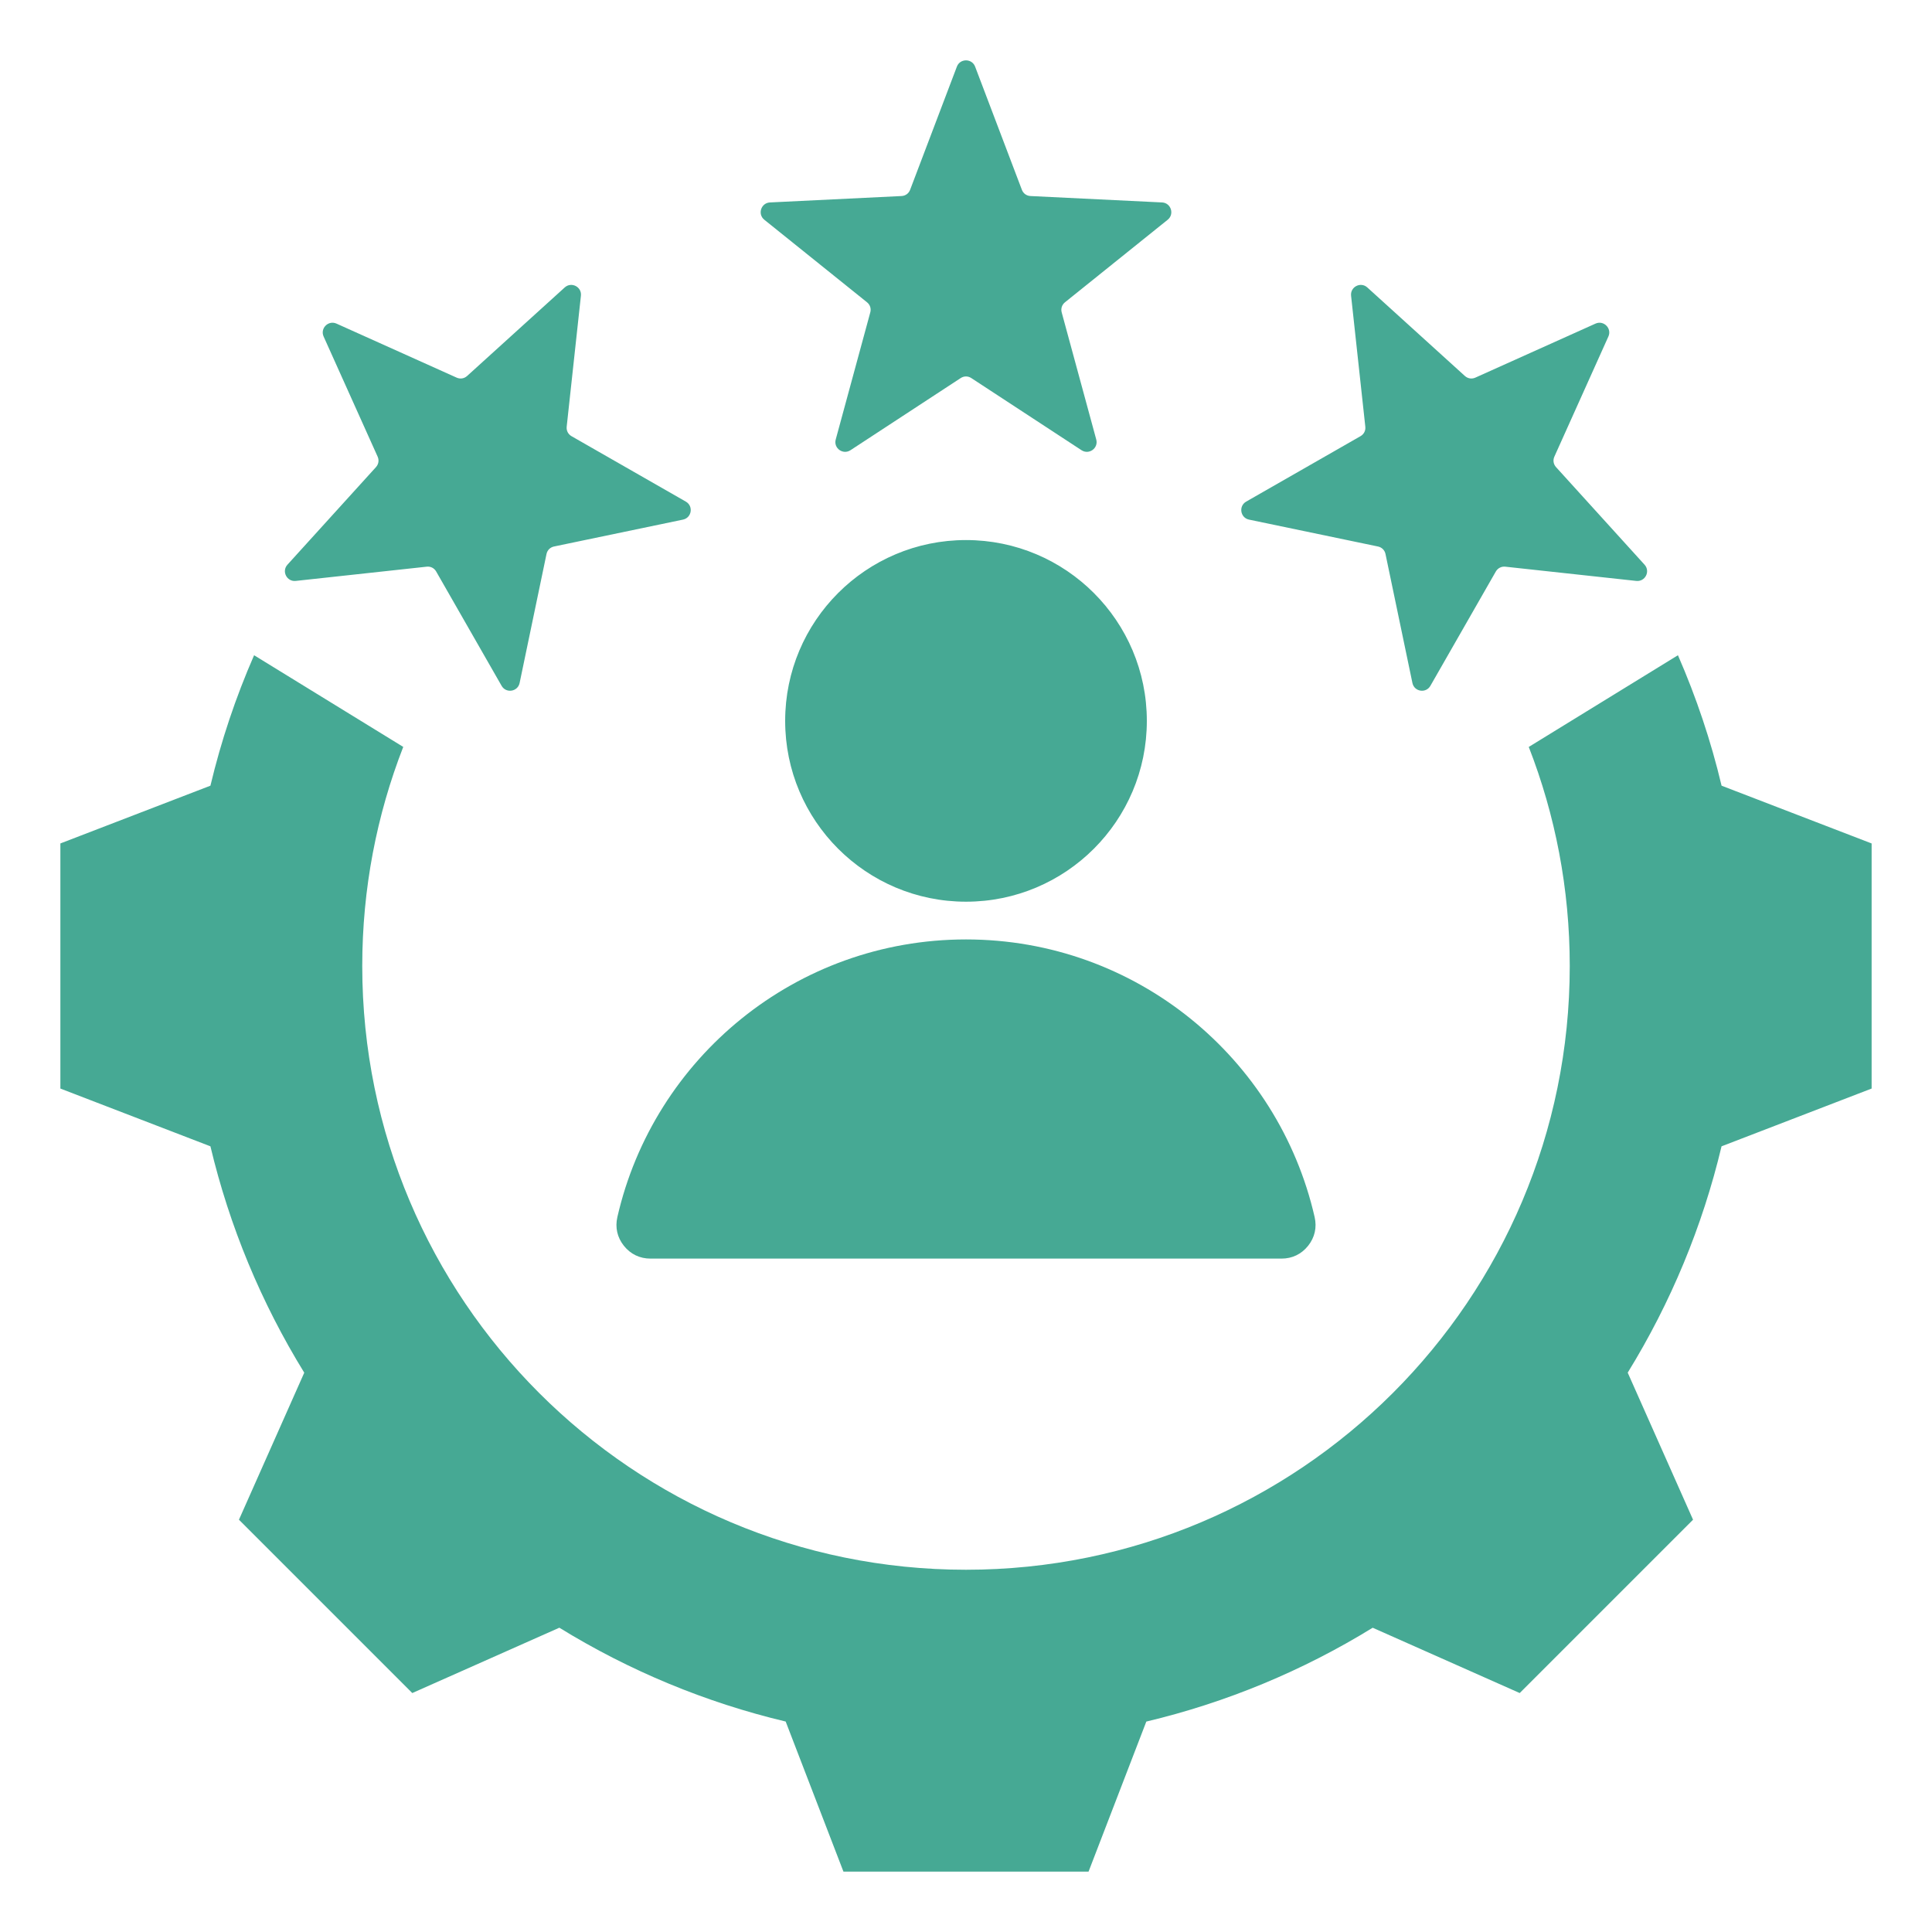 <svg width="60" height="60" viewBox="0 0 60 60" fill="none" xmlns="http://www.w3.org/2000/svg">
<path fill-rule="evenodd" clip-rule="evenodd" d="M52.11 20.349C52.68 21.654 53.135 23.01 53.465 24.4L58.125 26.194V33.806L53.464 35.6C52.873 38.084 51.889 40.455 50.55 42.629L52.579 47.196L47.196 52.579L42.63 50.551C40.456 51.89 38.084 52.874 35.6 53.465L33.806 58.125H26.194L24.4 53.464C21.916 52.873 19.545 51.889 17.371 50.55L12.804 52.579L7.421 47.196L9.449 42.63C8.11 40.456 7.126 38.084 6.535 35.6L1.875 33.806V26.194L6.535 24.4C6.866 23.01 7.32 21.654 7.891 20.349L12.523 23.196C11.701 25.306 11.25 27.6 11.25 30C11.25 40.356 19.644 48.75 30 48.75C40.356 48.75 48.75 40.356 48.75 30C48.75 27.6 48.299 25.305 47.477 23.197L52.11 20.349ZM10.45 10.05C10.197 9.936 9.936 10.197 10.05 10.45L11.727 14.18C11.778 14.292 11.758 14.416 11.675 14.508L8.927 17.537C8.74 17.743 8.908 18.071 9.184 18.041L13.251 17.599C13.373 17.585 13.485 17.642 13.546 17.749L15.578 21.299C15.716 21.541 16.08 21.483 16.137 21.211L16.972 17.206C16.997 17.086 17.086 16.997 17.206 16.972L21.211 16.137C21.483 16.08 21.541 15.716 21.299 15.578L17.749 13.546C17.643 13.485 17.586 13.373 17.599 13.251L18.041 9.184C18.072 8.908 17.744 8.74 17.538 8.927L14.508 11.675C14.417 11.758 14.293 11.778 14.18 11.727L10.45 10.05ZM49.95 10.45C50.064 10.198 49.803 9.936 49.55 10.05L45.82 11.727C45.708 11.778 45.584 11.758 45.492 11.675L42.463 8.927C42.257 8.74 41.929 8.908 41.959 9.184L42.401 13.251C42.415 13.373 42.358 13.485 42.251 13.546L38.701 15.578C38.46 15.716 38.517 16.08 38.789 16.137L42.794 16.972C42.914 16.997 43.003 17.086 43.028 17.206L43.864 21.211C43.921 21.483 44.284 21.541 44.422 21.299L46.454 17.749C46.516 17.643 46.627 17.586 46.75 17.599L50.816 18.041C51.093 18.071 51.26 17.743 51.073 17.537L48.325 14.508C48.242 14.416 48.222 14.292 48.273 14.18L49.95 10.45ZM30.283 2.069L31.735 5.893C31.778 6.008 31.88 6.082 32.003 6.088L36.088 6.287C36.366 6.3 36.48 6.651 36.263 6.825L33.075 9.387C32.979 9.464 32.94 9.584 32.972 9.702L34.045 13.649C34.118 13.918 33.821 14.134 33.588 13.982L30.166 11.742C30.063 11.674 29.937 11.674 29.834 11.742L26.412 13.982C26.179 14.134 25.881 13.918 25.954 13.65L27.027 9.703C27.06 9.584 27.021 9.464 26.925 9.387L23.737 6.825C23.52 6.651 23.634 6.301 23.912 6.287L27.997 6.088C28.12 6.082 28.222 6.008 28.265 5.893L29.717 2.069C29.815 1.81 30.185 1.81 30.283 2.069ZM30 16.772C26.898 16.772 24.384 19.286 24.384 22.388C24.384 25.489 26.899 28.003 30 28.003C33.101 28.003 35.616 25.489 35.616 22.388C35.616 19.286 33.102 16.772 30 16.772ZM20.201 39.087L39.799 39.087C40.131 39.087 40.417 38.949 40.624 38.69C40.831 38.43 40.901 38.121 40.827 37.797C39.699 32.859 35.28 29.175 30 29.175C24.72 29.175 20.301 32.859 19.173 37.797C19.099 38.121 19.169 38.43 19.376 38.69C19.583 38.949 19.869 39.087 20.201 39.087Z" fill="#46A994"/>
</svg>
